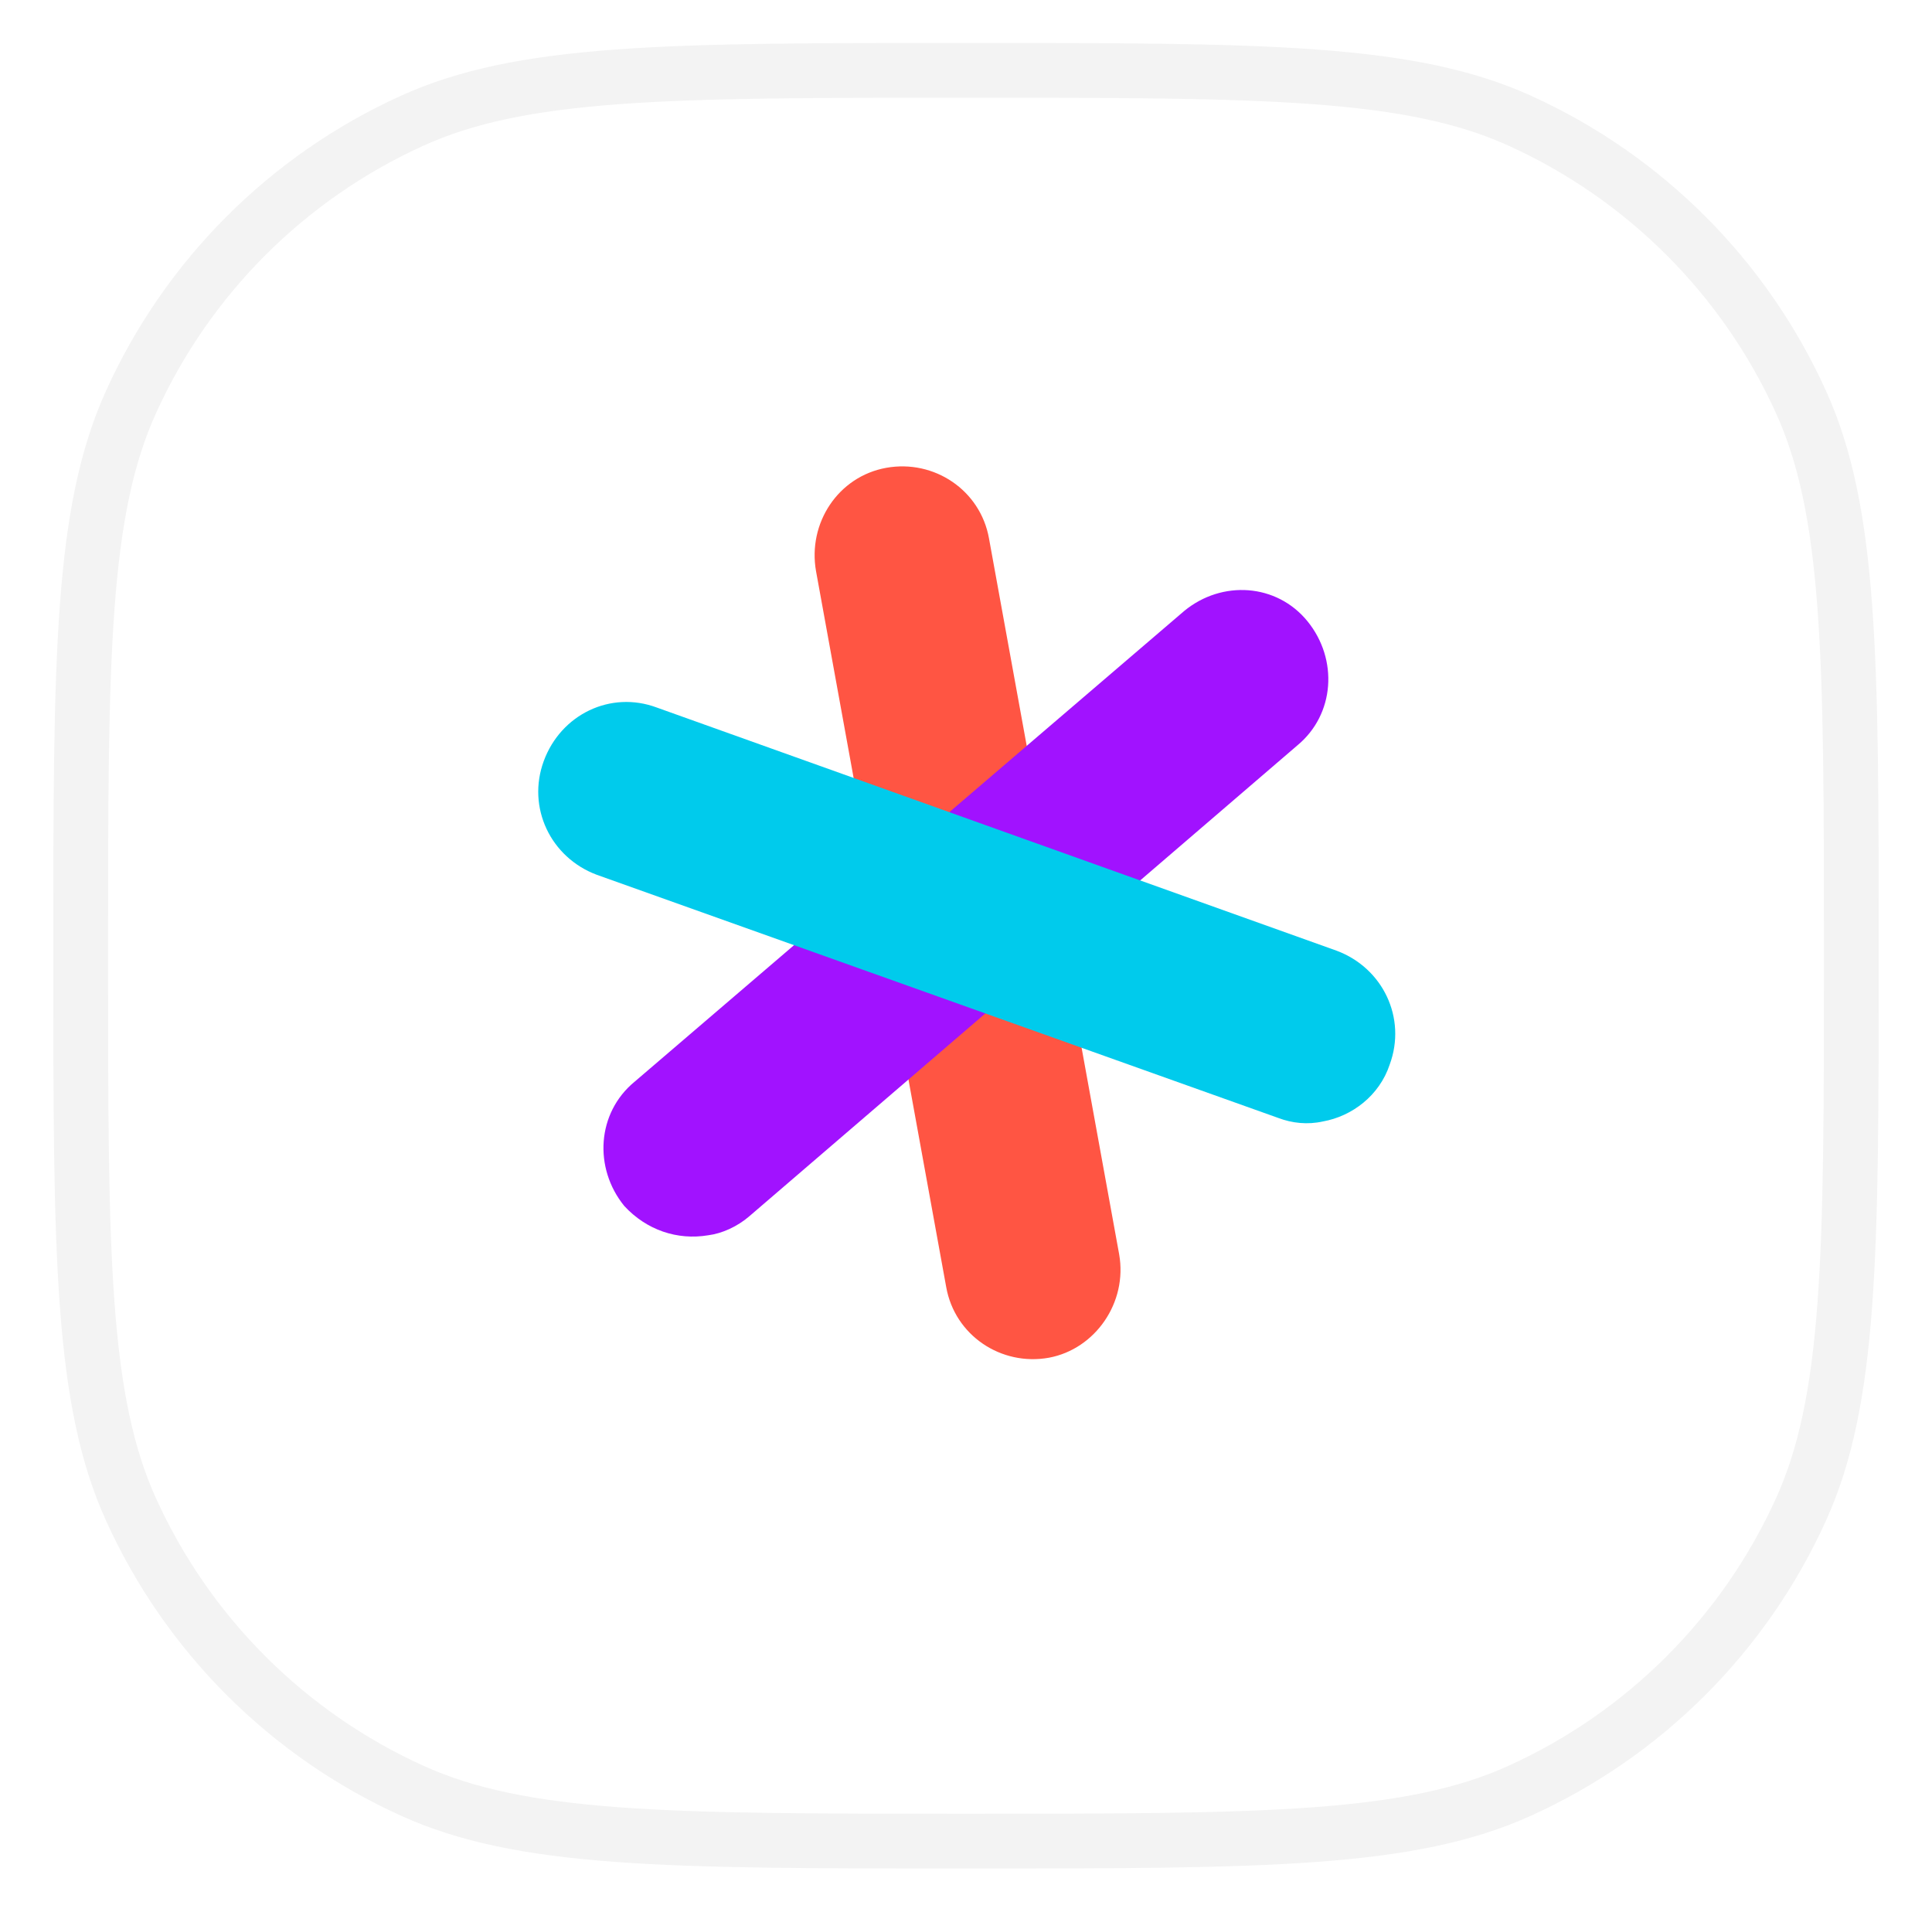 <svg width="145" height="144" viewBox="0 0 145 144" fill="none" xmlns="http://www.w3.org/2000/svg">
<g filter="url(#filter0_d_2_72)">
<path d="M4 68.5C4 46.057 4 34.836 7.961 26.095C12.409 16.276 20.276 8.409 30.095 3.961C38.836 -1.43051e-06 50.057 0 72.5 0C94.943 0 106.164 -1.43051e-06 114.905 3.961C124.724 8.409 132.591 16.276 137.039 26.095C141 34.836 141 46.057 141 68.5C141 90.943 141 102.164 137.039 110.905C132.591 120.724 124.724 128.591 114.905 133.039C106.164 137 94.943 137 72.5 137C50.057 137 38.836 137 30.095 133.039C20.276 128.591 12.409 120.724 7.961 110.905C4 102.164 4 90.943 4 68.5Z" fill="white"/>
</g>
<g filter="url(#filter1_d_2_72)">
<path fill-rule="evenodd" clip-rule="evenodd" d="M46.462 132.406C52.979 132.887 61.218 132.89 72.5 132.89C83.782 132.89 92.021 132.887 98.538 132.406C105.013 131.928 109.462 130.993 113.209 129.296C122.119 125.258 129.258 118.119 133.296 109.209C134.993 105.462 135.928 101.013 136.406 94.538C136.887 88.021 136.89 79.782 136.89 68.5C136.89 57.218 136.887 48.979 136.406 42.462C135.928 35.987 134.993 31.538 133.296 27.791C129.258 18.881 122.119 11.742 113.209 7.704C109.462 6.007 105.013 5.072 98.538 4.594C92.021 4.113 83.782 4.11 72.5 4.11C61.218 4.11 52.979 4.113 46.462 4.594C39.987 5.072 35.538 6.007 31.791 7.704C22.881 11.742 15.742 18.881 11.704 27.791C10.007 31.538 9.072 35.987 8.594 42.462C8.113 48.979 8.11 57.218 8.11 68.5C8.11 79.782 8.113 88.021 8.594 94.538C9.072 101.013 10.007 105.462 11.704 109.209C15.742 118.119 22.881 125.258 31.791 129.296C35.538 130.993 39.987 131.928 46.462 132.406ZM7.961 26.095C4 34.836 4 46.057 4 68.5C4 90.943 4 102.164 7.961 110.905C12.409 120.724 20.276 128.591 30.095 133.039C38.836 137 50.057 137 72.5 137C94.943 137 106.164 137 114.905 133.039C124.724 128.591 132.591 120.724 137.039 110.905C141 102.164 141 90.943 141 68.5C141 46.057 141 34.836 137.039 26.095C132.591 16.276 124.724 8.409 114.905 3.961C106.164 -1.43051e-06 94.943 0 72.5 0C50.057 0 38.836 -1.43051e-06 30.095 3.961C20.276 8.409 12.409 16.276 7.961 26.095Z" fill="black" fill-opacity="0.05"/>
</g>
<path d="M78.725 101.892C75.126 102.539 71.656 100.21 71.014 96.586L61.246 42.873C60.603 39.249 62.917 35.755 66.515 35.108C70.114 34.461 73.584 36.79 74.227 40.414L83.994 94.127C84.637 97.751 82.195 101.245 78.725 101.892Z" fill="#FF5543"/>
<path d="M53.149 92.703C50.836 93.091 48.523 92.315 46.852 90.503C44.538 87.655 44.795 83.514 47.623 81.184L88.878 45.85C91.705 43.521 95.818 43.78 98.132 46.627C100.445 49.474 100.188 53.616 97.36 55.946L56.234 91.279C55.334 92.056 54.177 92.574 53.149 92.703Z" fill="#A112FF"/>
<path d="M99.288 84.161C98.131 84.419 96.975 84.29 95.947 83.902L44.795 65.652C41.325 64.358 39.526 60.605 40.811 57.11C42.097 53.616 45.824 51.804 49.294 53.098L100.316 71.347C103.786 72.642 105.586 76.395 104.3 79.889C103.529 82.219 101.473 83.772 99.288 84.161Z" fill="#00CBEC"/>
<defs>
<filter id="filter0_d_2_72" x="0.776" y="0" width="143.447" height="143.447" filterUnits="userSpaceOnUse" color-interpolation-filters="sRGB">
<feFlood flood-opacity="0" result="BackgroundImageFix"/>
<feColorMatrix in="SourceAlpha" type="matrix" values="0 0 0 0 0 0 0 0 0 0 0 0 0 0 0 0 0 0 127 0" result="hardAlpha"/>
<feOffset dy="3.224"/>
<feGaussianBlur stdDeviation="1.612"/>
<feComposite in2="hardAlpha" operator="out"/>
<feColorMatrix type="matrix" values="0 0 0 0 0 0 0 0 0 0 0 0 0 0 0 0 0 0 0.05 0"/>
<feBlend mode="normal" in2="BackgroundImageFix" result="effect1_dropShadow_2_72"/>
<feBlend mode="normal" in="SourceGraphic" in2="effect1_dropShadow_2_72" result="shape"/>
</filter>
<filter id="filter1_d_2_72" x="0.776" y="0" width="143.447" height="143.447" filterUnits="userSpaceOnUse" color-interpolation-filters="sRGB">
<feFlood flood-opacity="0" result="BackgroundImageFix"/>
<feColorMatrix in="SourceAlpha" type="matrix" values="0 0 0 0 0 0 0 0 0 0 0 0 0 0 0 0 0 0 127 0" result="hardAlpha"/>
<feOffset dy="3.224"/>
<feGaussianBlur stdDeviation="1.612"/>
<feComposite in2="hardAlpha" operator="out"/>
<feColorMatrix type="matrix" values="0 0 0 0 0 0 0 0 0 0 0 0 0 0 0 0 0 0 0.05 0"/>
<feBlend mode="normal" in2="BackgroundImageFix" result="effect1_dropShadow_2_72"/>
<feBlend mode="normal" in="SourceGraphic" in2="effect1_dropShadow_2_72" result="shape"/>
</filter>
</defs>
</svg>
